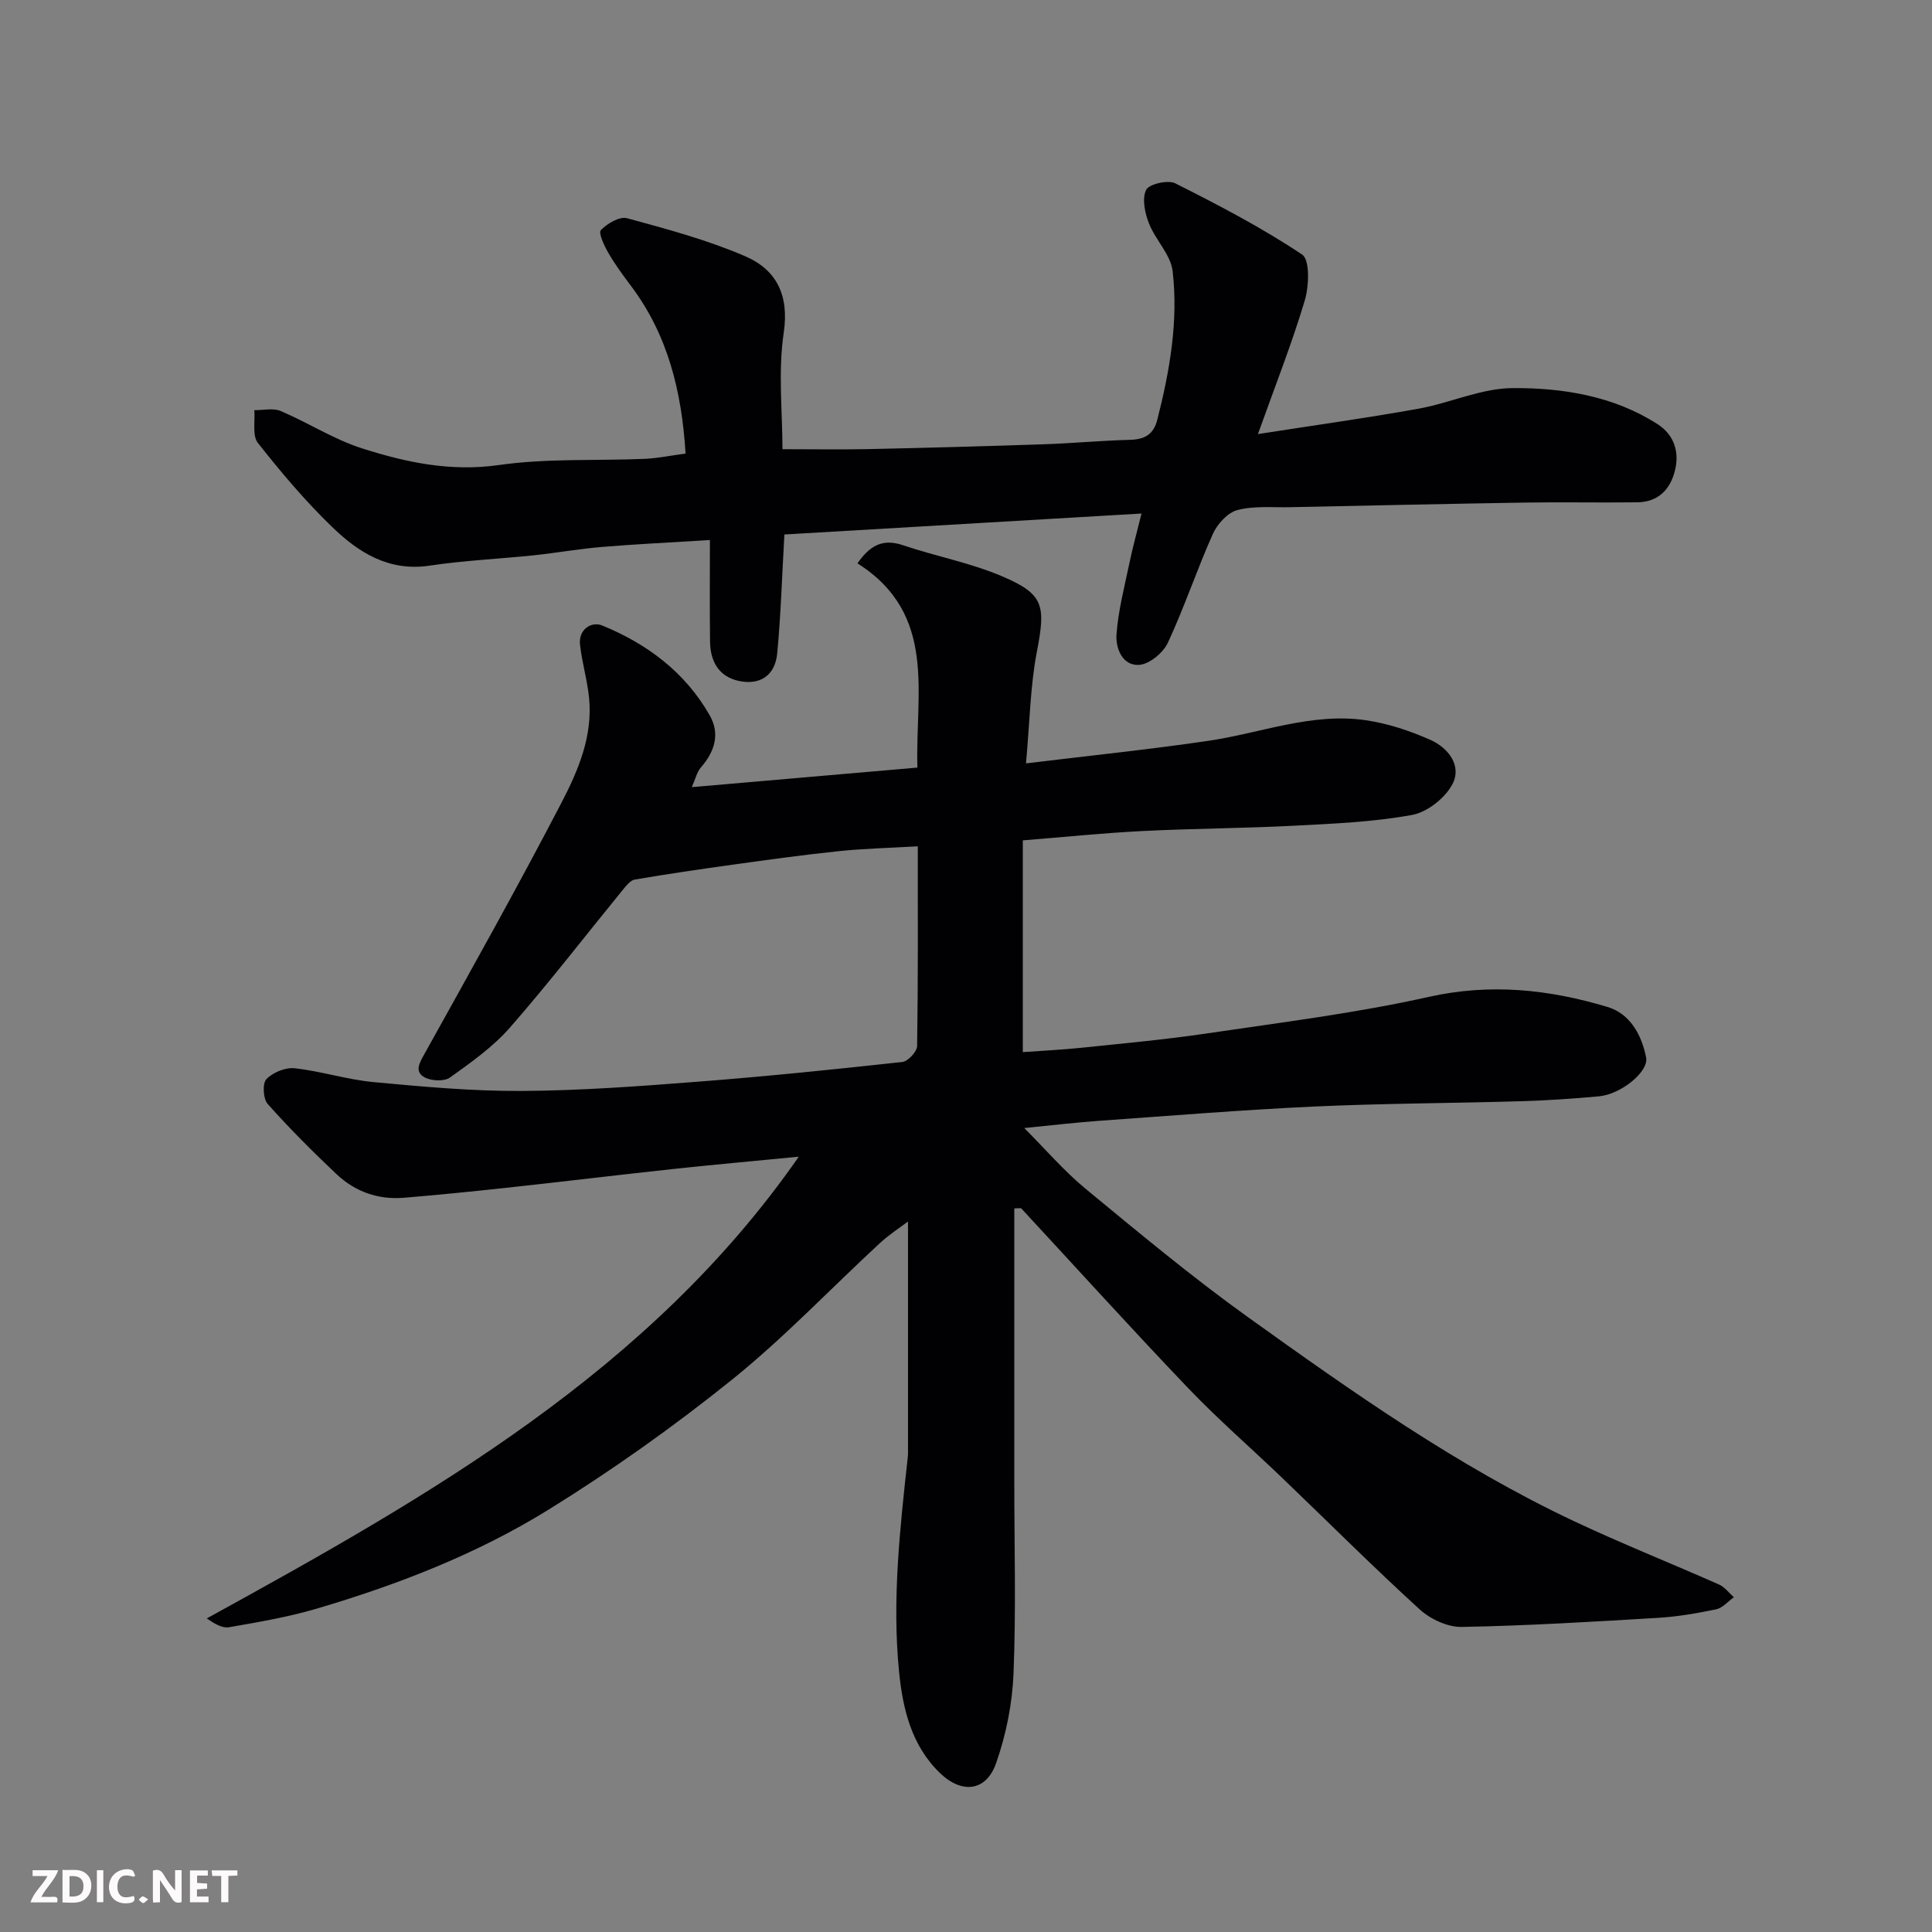 <svg enable-background="new 0 0 400 400" viewBox="0 0 400 400" xmlns="http://www.w3.org/2000/svg"><rect x="0" y="0" width="400" height="400" fill="#808080" stroke="none"/><path d="m210 250.19v56.79c0 13.17.37 26.35-.16 39.49-.25 6.25-1.53 12.67-3.61 18.58-2.07 5.89-7.12 6.39-11.63 2.03-5.9-5.69-7.69-13.3-8.45-20.87-1.5-14.92.19-29.82 1.81-44.67.02-.17.03-.33.03-.5 0-16.07 0-32.14 0-48.14-1.62 1.23-3.91 2.71-5.88 4.53-10.21 9.44-19.84 19.6-30.65 28.29-12.06 9.7-24.78 18.72-37.94 26.87-14.86 9.19-31.2 15.52-47.97 20.47-5.91 1.74-12.04 2.78-18.12 3.84-1.41.25-3.04-.73-4.62-1.82 46.22-25.41 91.68-51.17 122.57-95.6-8.6.84-17.27 1.61-25.92 2.54-11.57 1.25-23.13 2.65-34.7 3.91-7.02.76-14.05 1.46-21.09 2.05-5.34.45-10.12-1.23-13.98-4.87-4.94-4.66-9.76-9.48-14.27-14.55-.95-1.06-1.12-4.25-.26-5.14 1.34-1.39 3.93-2.46 5.84-2.25 5.49.61 10.87 2.36 16.36 2.87 10.2.95 20.46 1.89 30.69 1.83 12.2-.07 24.42-.98 36.6-1.93 14.08-1.09 28.13-2.53 42.17-4.07 1.17-.13 3.04-2.14 3.06-3.3.21-13.64.14-27.28.14-41.35-5.65.33-11.01.45-16.32 1-7.32.76-14.62 1.78-21.92 2.79-6.8.94-13.58 1.94-20.35 3.09-.9.15-1.75 1.23-2.42 2.05-7.78 9.53-15.3 19.29-23.39 28.55-3.52 4.03-8.06 7.25-12.46 10.39-1.2.86-3.92.72-5.31-.07-2.09-1.19-.99-2.99.07-4.89 9.6-17.26 19.26-34.5 28.37-52.02 3.43-6.6 6.44-13.72 5.68-21.54-.36-3.71-1.46-7.35-1.88-11.06-.37-3.24 2.39-4.91 4.59-4.01 9.3 3.8 17.17 9.68 22.25 18.59 2.21 3.87 1.03 7.53-1.83 10.82-.82.94-1.11 2.35-1.87 4.06 15.64-1.36 30.89-2.68 46.71-4.05-.49-15.33 4.22-31.73-12.41-42.29 2.65-3.8 5.3-5.14 9.42-3.75 6.76 2.29 13.88 3.62 20.42 6.39 8.83 3.73 9.15 6.09 7.29 15.73-1.35 7.02-1.44 14.29-2.24 23.05 13.39-1.63 25.58-2.88 37.69-4.66 10.89-1.59 21.47-5.92 32.7-4.27 4.55.67 9.09 2.18 13.31 4.05 3.68 1.63 6.6 5.31 4.6 9.16-1.5 2.89-5.23 5.83-8.39 6.4-8.05 1.46-16.33 1.81-24.54 2.23-10.42.54-20.87.57-31.3 1.1-8.02.4-16.01 1.23-24.73 1.93v43.84c3.85-.28 8.05-.48 12.23-.91 8.64-.9 17.3-1.69 25.89-2.96 15.34-2.28 30.79-4.18 45.9-7.56 12.77-2.86 24.91-1.56 37.01 2.07 4.72 1.41 7.09 5.79 8.02 10.46.59 2.95-5.21 7.63-9.74 8.05-5.41.5-10.85.86-16.28 1.02-14.26.42-28.54.44-42.8 1.1-14.82.69-29.61 1.9-44.41 2.95-4.91.35-9.81.94-15.52 1.5 4.38 4.38 8.23 8.89 12.73 12.6 10.99 9.06 21.96 18.21 33.53 26.51 21.63 15.5 43.38 30.89 67.58 42.29 9.87 4.65 20.03 8.69 30.01 13.11 1.18.52 2.05 1.73 3.07 2.63-1.22.87-2.33 2.22-3.67 2.5-3.98.83-8.03 1.53-12.09 1.77-13.53.81-27.06 1.63-40.6 1.88-2.92.05-6.49-1.62-8.71-3.65-9.69-8.84-18.97-18.12-28.44-27.2-6.46-6.2-13.24-12.08-19.42-18.54-11.72-12.26-23.11-24.85-34.64-37.3-.49-.01-.95.02-1.41.04z" fill="#010103"/><path d="m141.94 93.91c-.79-12.9-3.67-24.55-11.29-34.7-1.67-2.22-3.32-4.47-4.71-6.87-.85-1.47-2.09-4.12-1.54-4.69 1.31-1.37 3.87-2.89 5.42-2.47 8.26 2.24 16.61 4.49 24.44 7.86 6.45 2.78 9.17 8 8 15.87-1.19 7.99-.26 16.3-.26 24.09 6.17 0 12.02.1 17.87-.02 12.1-.26 24.2-.59 36.3-1 5.94-.2 11.87-.77 17.8-.92 3.04-.08 4.86-1.12 5.64-4.17 2.57-10.11 4.38-20.37 3.17-30.75-.4-3.44-3.57-6.47-4.91-9.91-.84-2.14-1.46-5.1-.58-6.91.59-1.22 4.52-2.13 6.04-1.36 8.97 4.51 17.93 9.18 26.26 14.74 1.64 1.09 1.44 6.55.54 9.53-2.64 8.85-6.05 17.47-9.69 27.64 11.74-1.83 22.52-3.32 33.23-5.25 6.56-1.18 12.99-4.23 19.49-4.27 10.41-.06 20.9 1.62 30.01 7.46 3.32 2.13 4.6 5.62 3.62 9.57-.99 4.03-3.52 6.57-7.85 6.62-7.69.1-15.38-.07-23.07.05-16.27.26-32.53.62-48.8.96-3.65.08-7.44-.31-10.88.59-2.02.53-4.16 2.89-5.08 4.94-3.32 7.42-5.89 15.18-9.32 22.54-.97 2.09-3.85 4.46-5.98 4.58-3.48.19-4.86-3.53-4.65-6.35.37-4.99 1.68-9.92 2.7-14.86.62-3 1.45-5.96 2.48-10.13-25.35 1.49-50.02 2.93-73.94 4.34-.5 8.71-.73 16.7-1.49 24.64-.44 4.56-3.58 6.67-8.08 5.65-4.07-.93-5.76-4.1-5.82-8.06-.09-6.74-.03-13.49-.03-21.08-8.3.52-15.33.84-22.34 1.43-4.73.39-9.41 1.23-14.13 1.73-7.19.75-14.44 1.07-21.58 2.14-8.43 1.26-14.71-2.72-20.17-8.01-5.55-5.37-10.59-11.32-15.37-17.4-1.19-1.52-.54-4.48-.74-6.78 1.83.03 3.89-.49 5.45.17 5.68 2.41 10.99 5.86 16.83 7.73 9.14 2.92 18.38 4.89 28.38 3.46 9.95-1.42 20.17-.86 30.27-1.28 2.73-.15 5.43-.71 8.36-1.09z" fill="#010103"/><g fill="#fcfafa"><path d="m37.59 393.81c-.92.31-1.52.05-2-.78-.7-1.2-1.52-2.34-2.47-3.78v4.59c-.55.03-.95.05-1.41.07-.03-.37-.06-.64-.06-.91 0-1.91 0-3.81 0-5.7 1.13-.41 1.77-.03 2.29.91.62 1.11 1.38 2.14 2.31 3.19v-4.2h1.35v6.61z"/><path d="m12.94 393.88v-6.75c1.9.19 3.93-.54 5.37 1.29.8 1.01.78 2.88.03 3.97-1.37 1.97-3.4 1.51-5.4 1.49m1.45-1.22c2.04.12 2.92-.58 2.89-2.21-.03-1.51-.98-2.19-2.89-2z"/><path d="m11.81 393.87h-5.49c.68-2.18 2.47-3.48 3.51-5.45h-3.08v-1.21h5.29c-.71 2.13-2.44 3.48-3.47 5.51.86 0 1.63.04 2.39-.01.79-.05 1.14.21.85 1.16"/><path d="m39.33 393.86v-6.61h3.7v1.07h-2.22v1.52c.68.04 1.34.09 2.07.13v1.07c-.72.05-1.38.09-2.1.14v1.48h2.4v1.19h-3.84z"/><path d="m27.71 388.56c-1.15-.3-2.46-.61-3.1.64-.37.73-.41 1.93-.06 2.67.63 1.35 1.99.93 3.17.68.35.94-.01 1.32-.93 1.46-1.62.25-3.05-.27-3.76-1.48-.73-1.24-.6-3.03.31-4.17.88-1.11 2.71-1.7 4-1.16.32.13.44.74.65 1.12-.1.08-.19.16-.28.24"/><path d="m49.15 387.24v1.07c-.59.02-1.17.05-1.87.08v5.44h-1.48v-5.44h-1.85c-.05-.4-.08-.73-.13-1.15z"/><path d="m20.06 387.21h1.33v6.62h-1.33z"/><path d="m30.68 393.25c-.49.38-.8.79-1.05.76-.32-.05-.6-.45-.9-.7.26-.24.51-.64.8-.67.29-.04.62.3 1.15.61"/></g></svg>